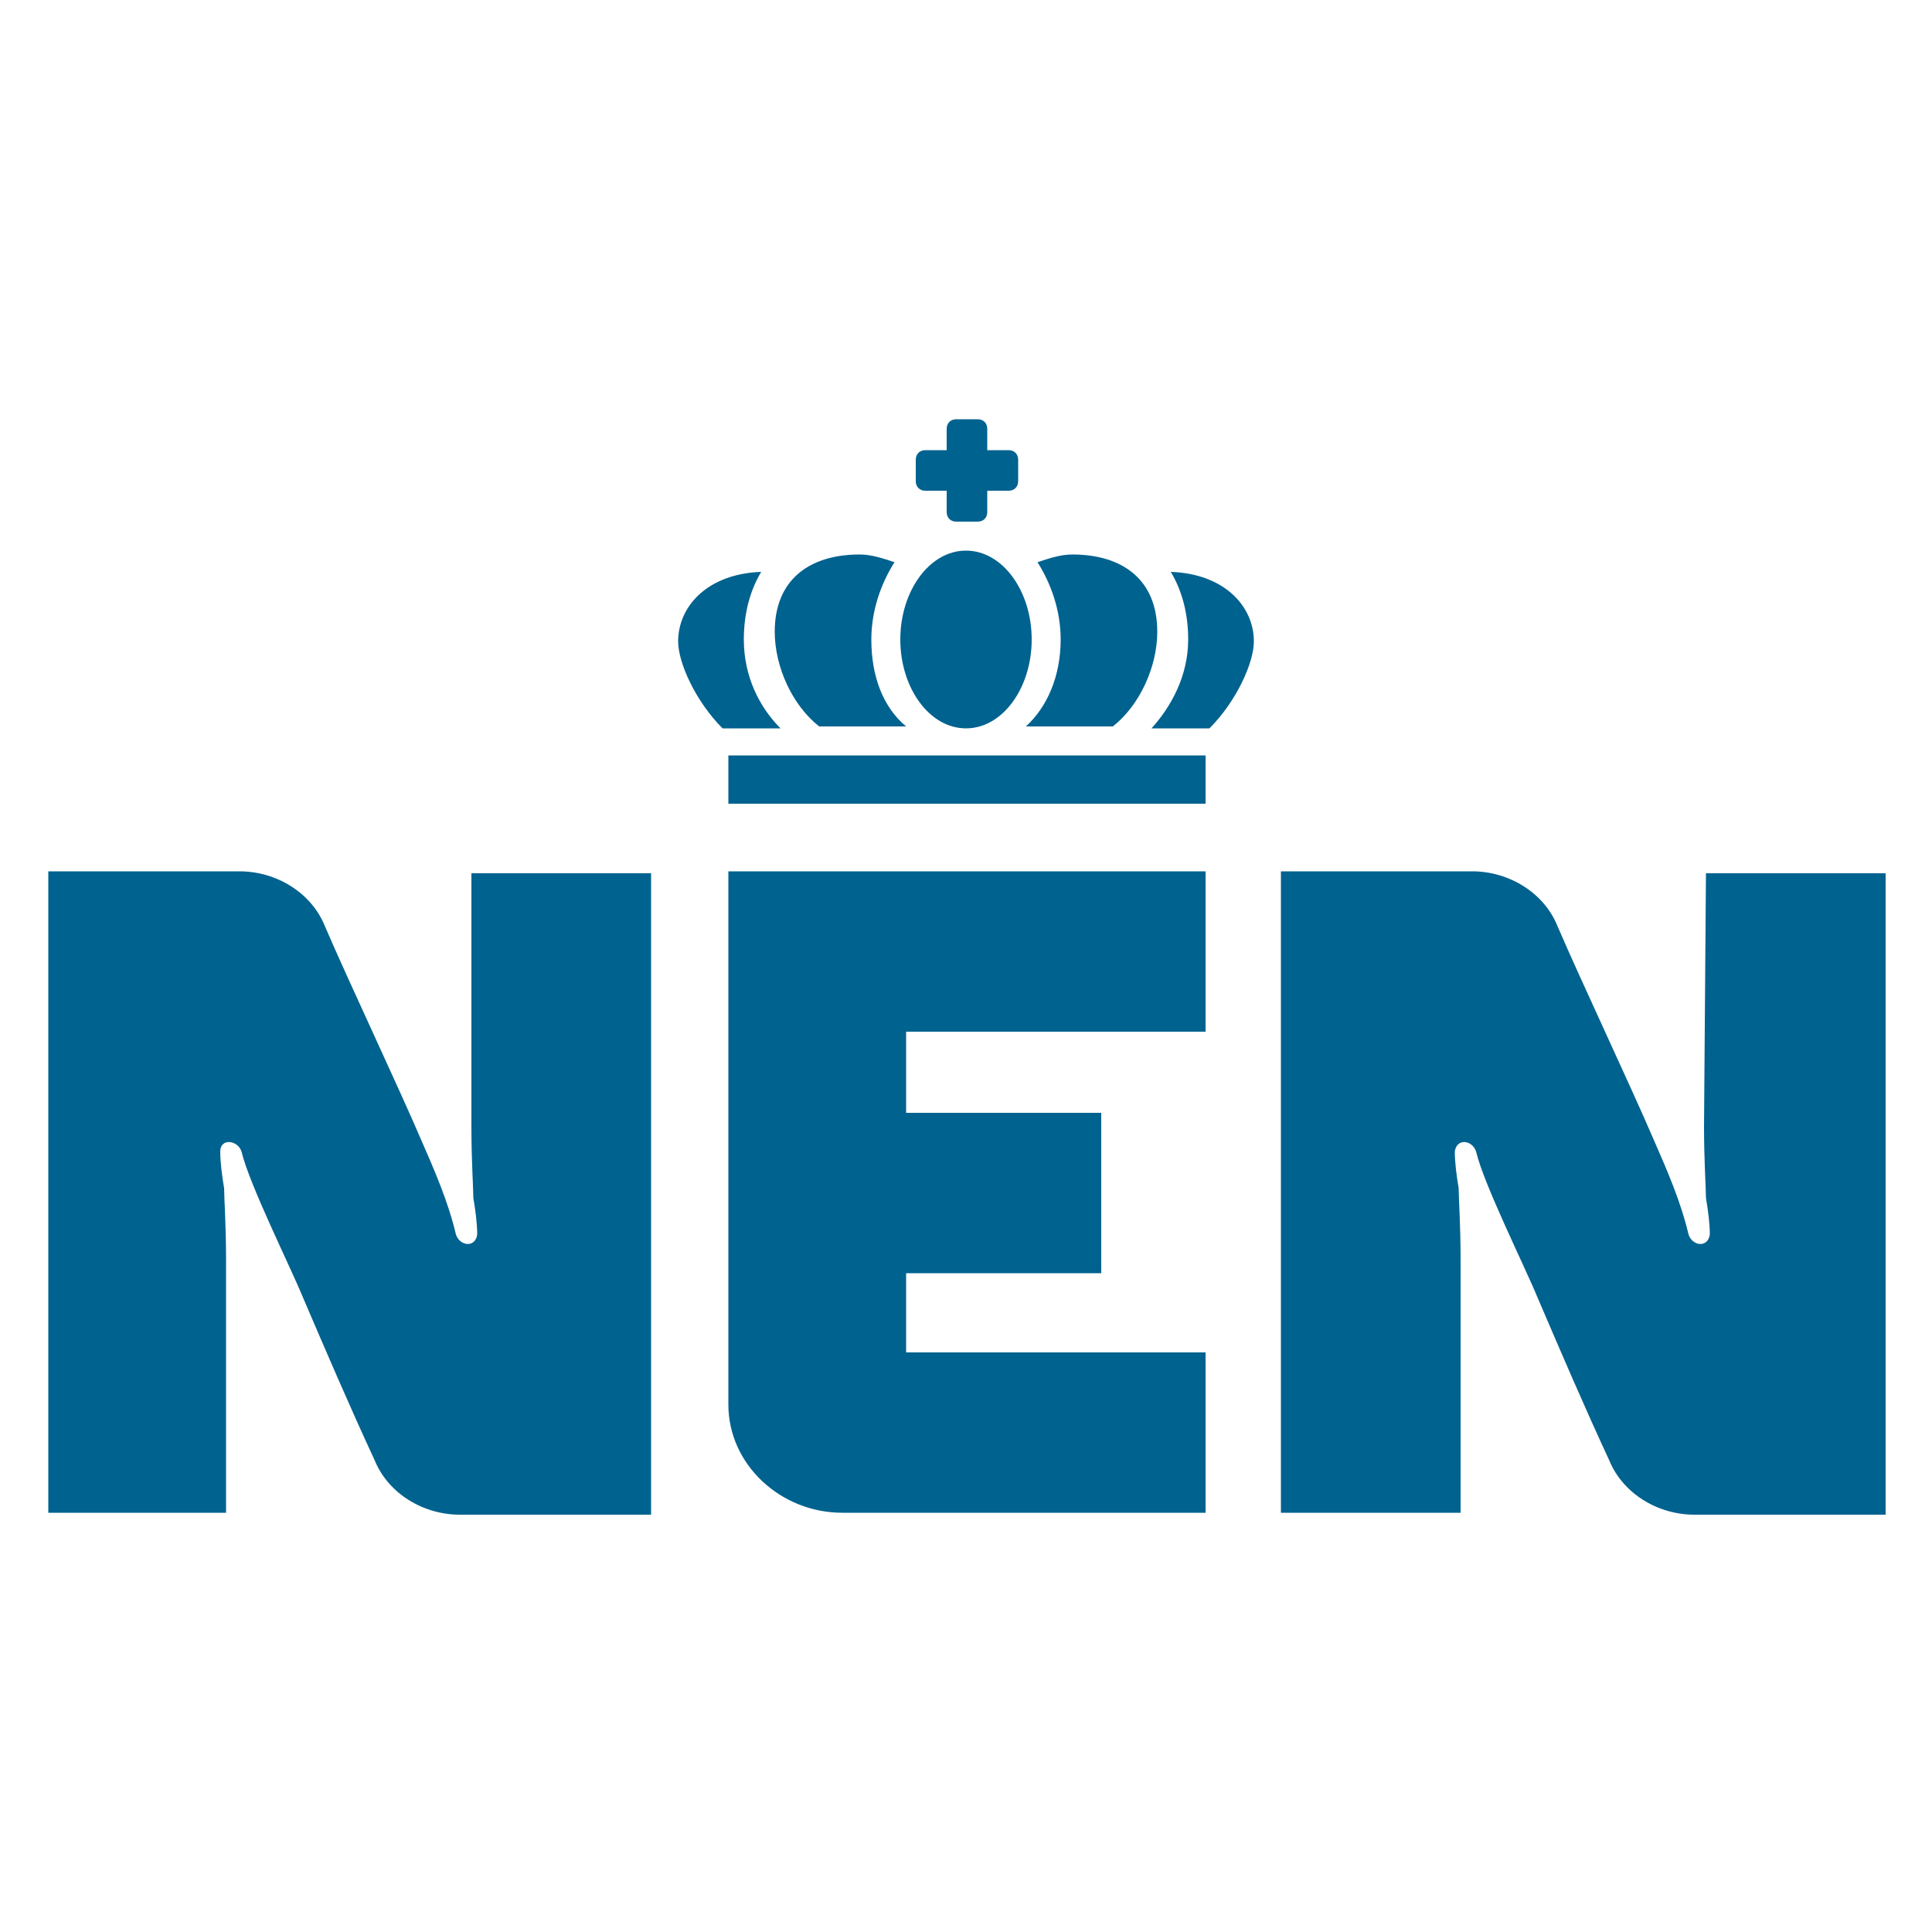 <?xml version="1.0" encoding="utf-8"?>
<!-- Generator: Adobe Illustrator 20.1.0, SVG Export Plug-In . SVG Version: 6.00 Build 0)  -->
<svg version="1.1" id="Layer_1" xmlns="http://www.w3.org/2000/svg" xmlns:xlink="http://www.w3.org/1999/xlink" x="0px" y="0px"
	 viewBox="0 0 100 100" style="enable-background:new 0 0 100 100;" xml:space="preserve">
<style type="text/css">
	.st0{fill:#00628F;}
</style>
<path class="st0" d="M24.4,58.3c0,1.8,0.1,3.2,0.1,3.7c0.1,0.6,0.2,1.3,0.2,1.9c-0.1,0.7-0.9,0.6-1.1,0c-0.4-1.7-1.1-3.3-1.8-4.9
	c-1.2-2.8-3.8-8.3-5-11.1c-0.7-1.7-2.5-2.8-4.4-2.8H2.5v33.2h9.2V65.2c0-1.8-0.1-3.2-0.1-3.7c-0.1-0.6-0.2-1.3-0.2-1.9
	c0-0.7,0.9-0.6,1.1,0c0.4,1.7,2.5,5.9,3.2,7.6c1.2,2.8,2.4,5.6,3.7,8.4c0.7,1.7,2.5,2.8,4.4,2.8h9.9V45.2h-9.3L24.4,58.3L24.4,58.3z
	 M88.2,58.3c0,1.8,0.1,3.2,0.1,3.7c0.1,0.6,0.2,1.3,0.2,1.9c-0.1,0.7-0.9,0.6-1.1,0c-0.4-1.7-1.1-3.3-1.8-4.9
	c-1.2-2.8-3.8-8.3-5-11.1c-0.7-1.7-2.5-2.8-4.4-2.8h-9.9v33.2h9.3V65.2c0-1.8-0.1-3.2-0.1-3.7c-0.1-0.6-0.2-1.3-0.2-1.9
	c0.1-0.7,0.9-0.6,1.1,0c0.4,1.7,2.5,5.9,3.2,7.6c1.2,2.8,2.4,5.6,3.7,8.4c0.7,1.7,2.5,2.8,4.4,2.8h9.9V45.2h-9.3L88.2,58.3
	L88.2,58.3z M37.7,72.7c0,3.1,2.7,5.6,5.9,5.6h18.8V70H46.9v-4.1H57v-8.3H46.9v-4.2h15.5v-8.3H37.7L37.7,72.7z M37.7,39.1h24.7v2.5
	H37.7V39.1z M50,28.5c1.9,0,3.4,2.1,3.4,4.6s-1.5,4.6-3.4,4.6c-1.9,0-3.4-2.1-3.4-4.6S48.1,28.5,50,28.5z M45.1,33.1
	c0-1.5,0.5-2.9,1.2-4c-0.6-0.2-1.2-0.4-1.8-0.4c-2.6,0-4.4,1.3-4.4,4c0,1.8,0.9,3.8,2.3,4.9h4.5C45.7,36.6,45.1,35,45.1,33.1z
	 M38.5,33.1c0-1.3,0.3-2.5,0.9-3.5c-2.8,0.1-4.3,1.8-4.3,3.6c0,1.1,0.9,3.1,2.3,4.5h3C39.3,36.6,38.5,35,38.5,33.1z M54.9,33.1
	c0-1.5-0.5-2.9-1.2-4c0.6-0.2,1.2-0.4,1.8-0.4c2.6,0,4.4,1.3,4.4,4c0,1.8-0.9,3.8-2.3,4.9h-4.5C54.2,36.6,54.9,35,54.9,33.1z
	 M61.5,33.1c0-1.3-0.3-2.5-0.9-3.5c2.8,0.1,4.3,1.8,4.3,3.6c0,1.1-0.9,3.1-2.3,4.5h-3C60.6,36.6,61.5,35,61.5,33.1z M52.2,23.3h-1.1
	v-1.1c0-0.3-0.2-0.5-0.5-0.5h-1.1c-0.3,0-0.5,0.2-0.5,0.5v1.1h-1.1c-0.3,0-0.5,0.2-0.5,0.5v1.1c0,0.3,0.2,0.5,0.5,0.5H49v1.1
	c0,0.3,0.2,0.5,0.5,0.5h1.1c0.3,0,0.5-0.2,0.5-0.5v-1.1h1.1c0.3,0,0.5-0.2,0.5-0.5v-1.1C52.7,23.5,52.5,23.3,52.2,23.3z"/>
</svg>
